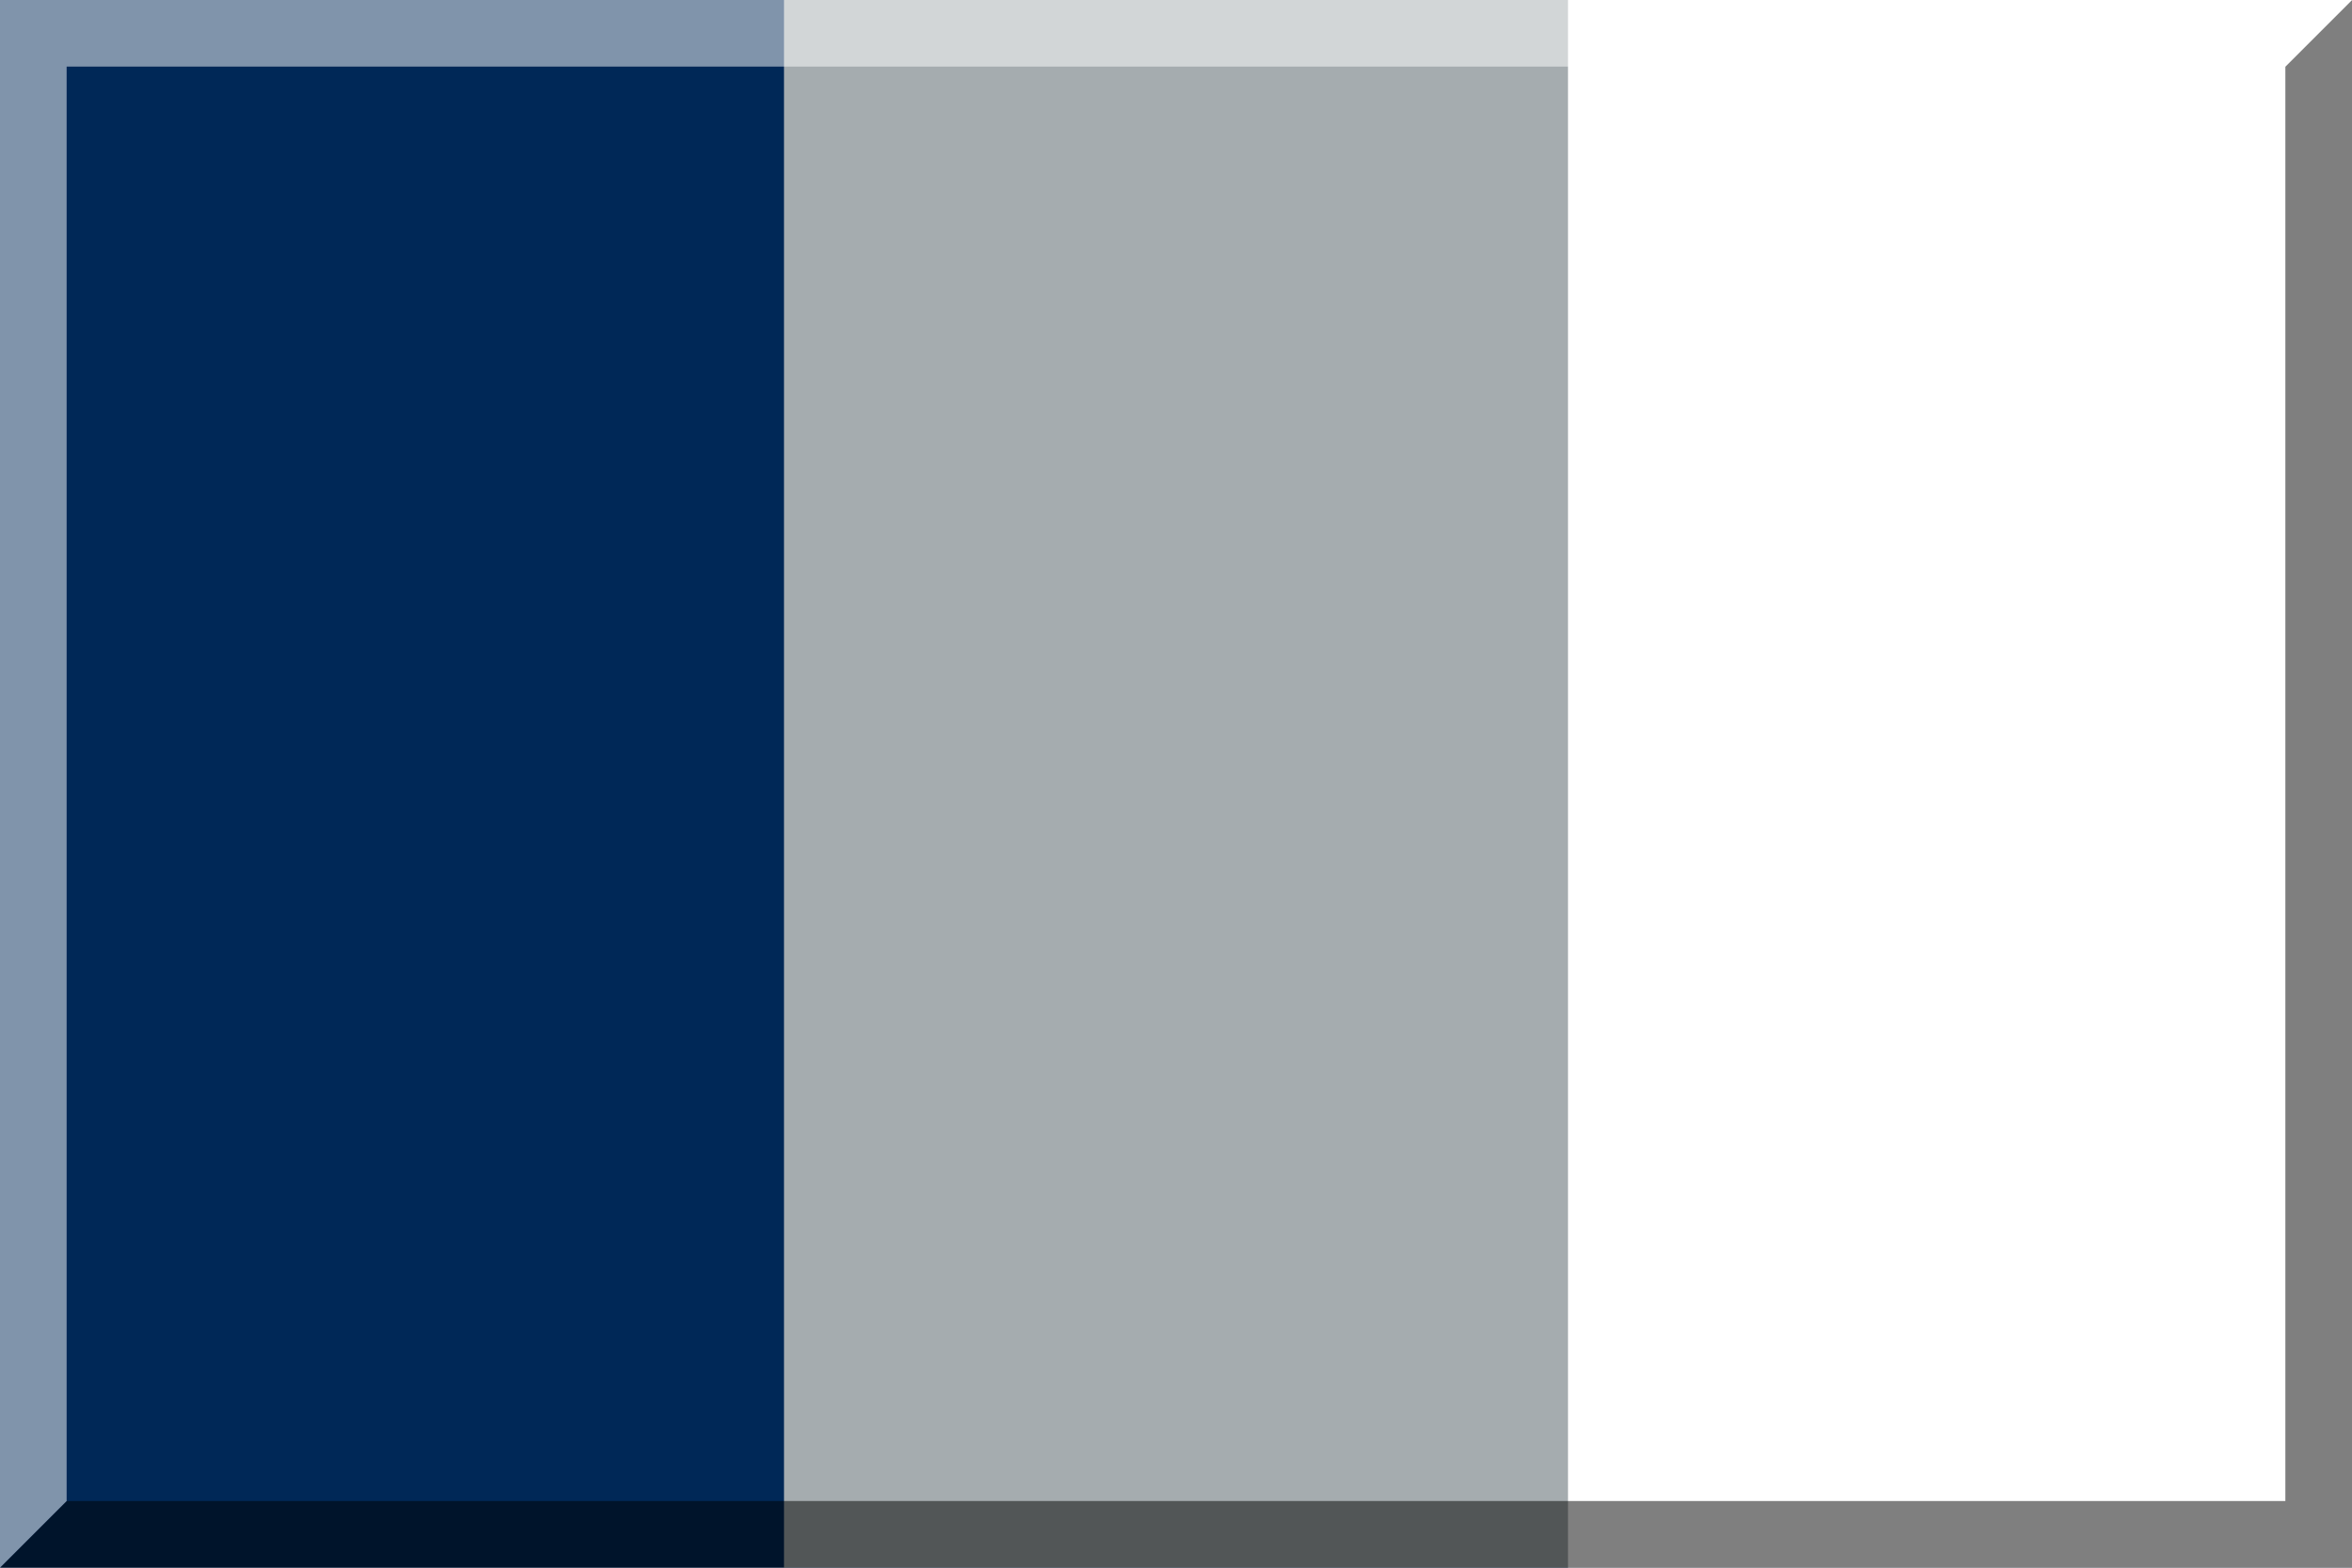 <?xml version="1.0" encoding="UTF-8" standalone="no"?><svg xmlns="http://www.w3.org/2000/svg" xml:space="preserve" width="600" height="400" overflow="visible"><path fill="#002857" d="M0 0h600v400H0z"/><path fill="#a5acaf" d="M200 0h400v400H200z"/><path fill="#fff" d="M400 0h200v400H400z"/><path d="M583 17v366H17L0 400h600V0z" opacity=".5"/><path fill="#FFF" d="M17 383V17h566l17-17H0v400z" opacity=".5"/></svg>